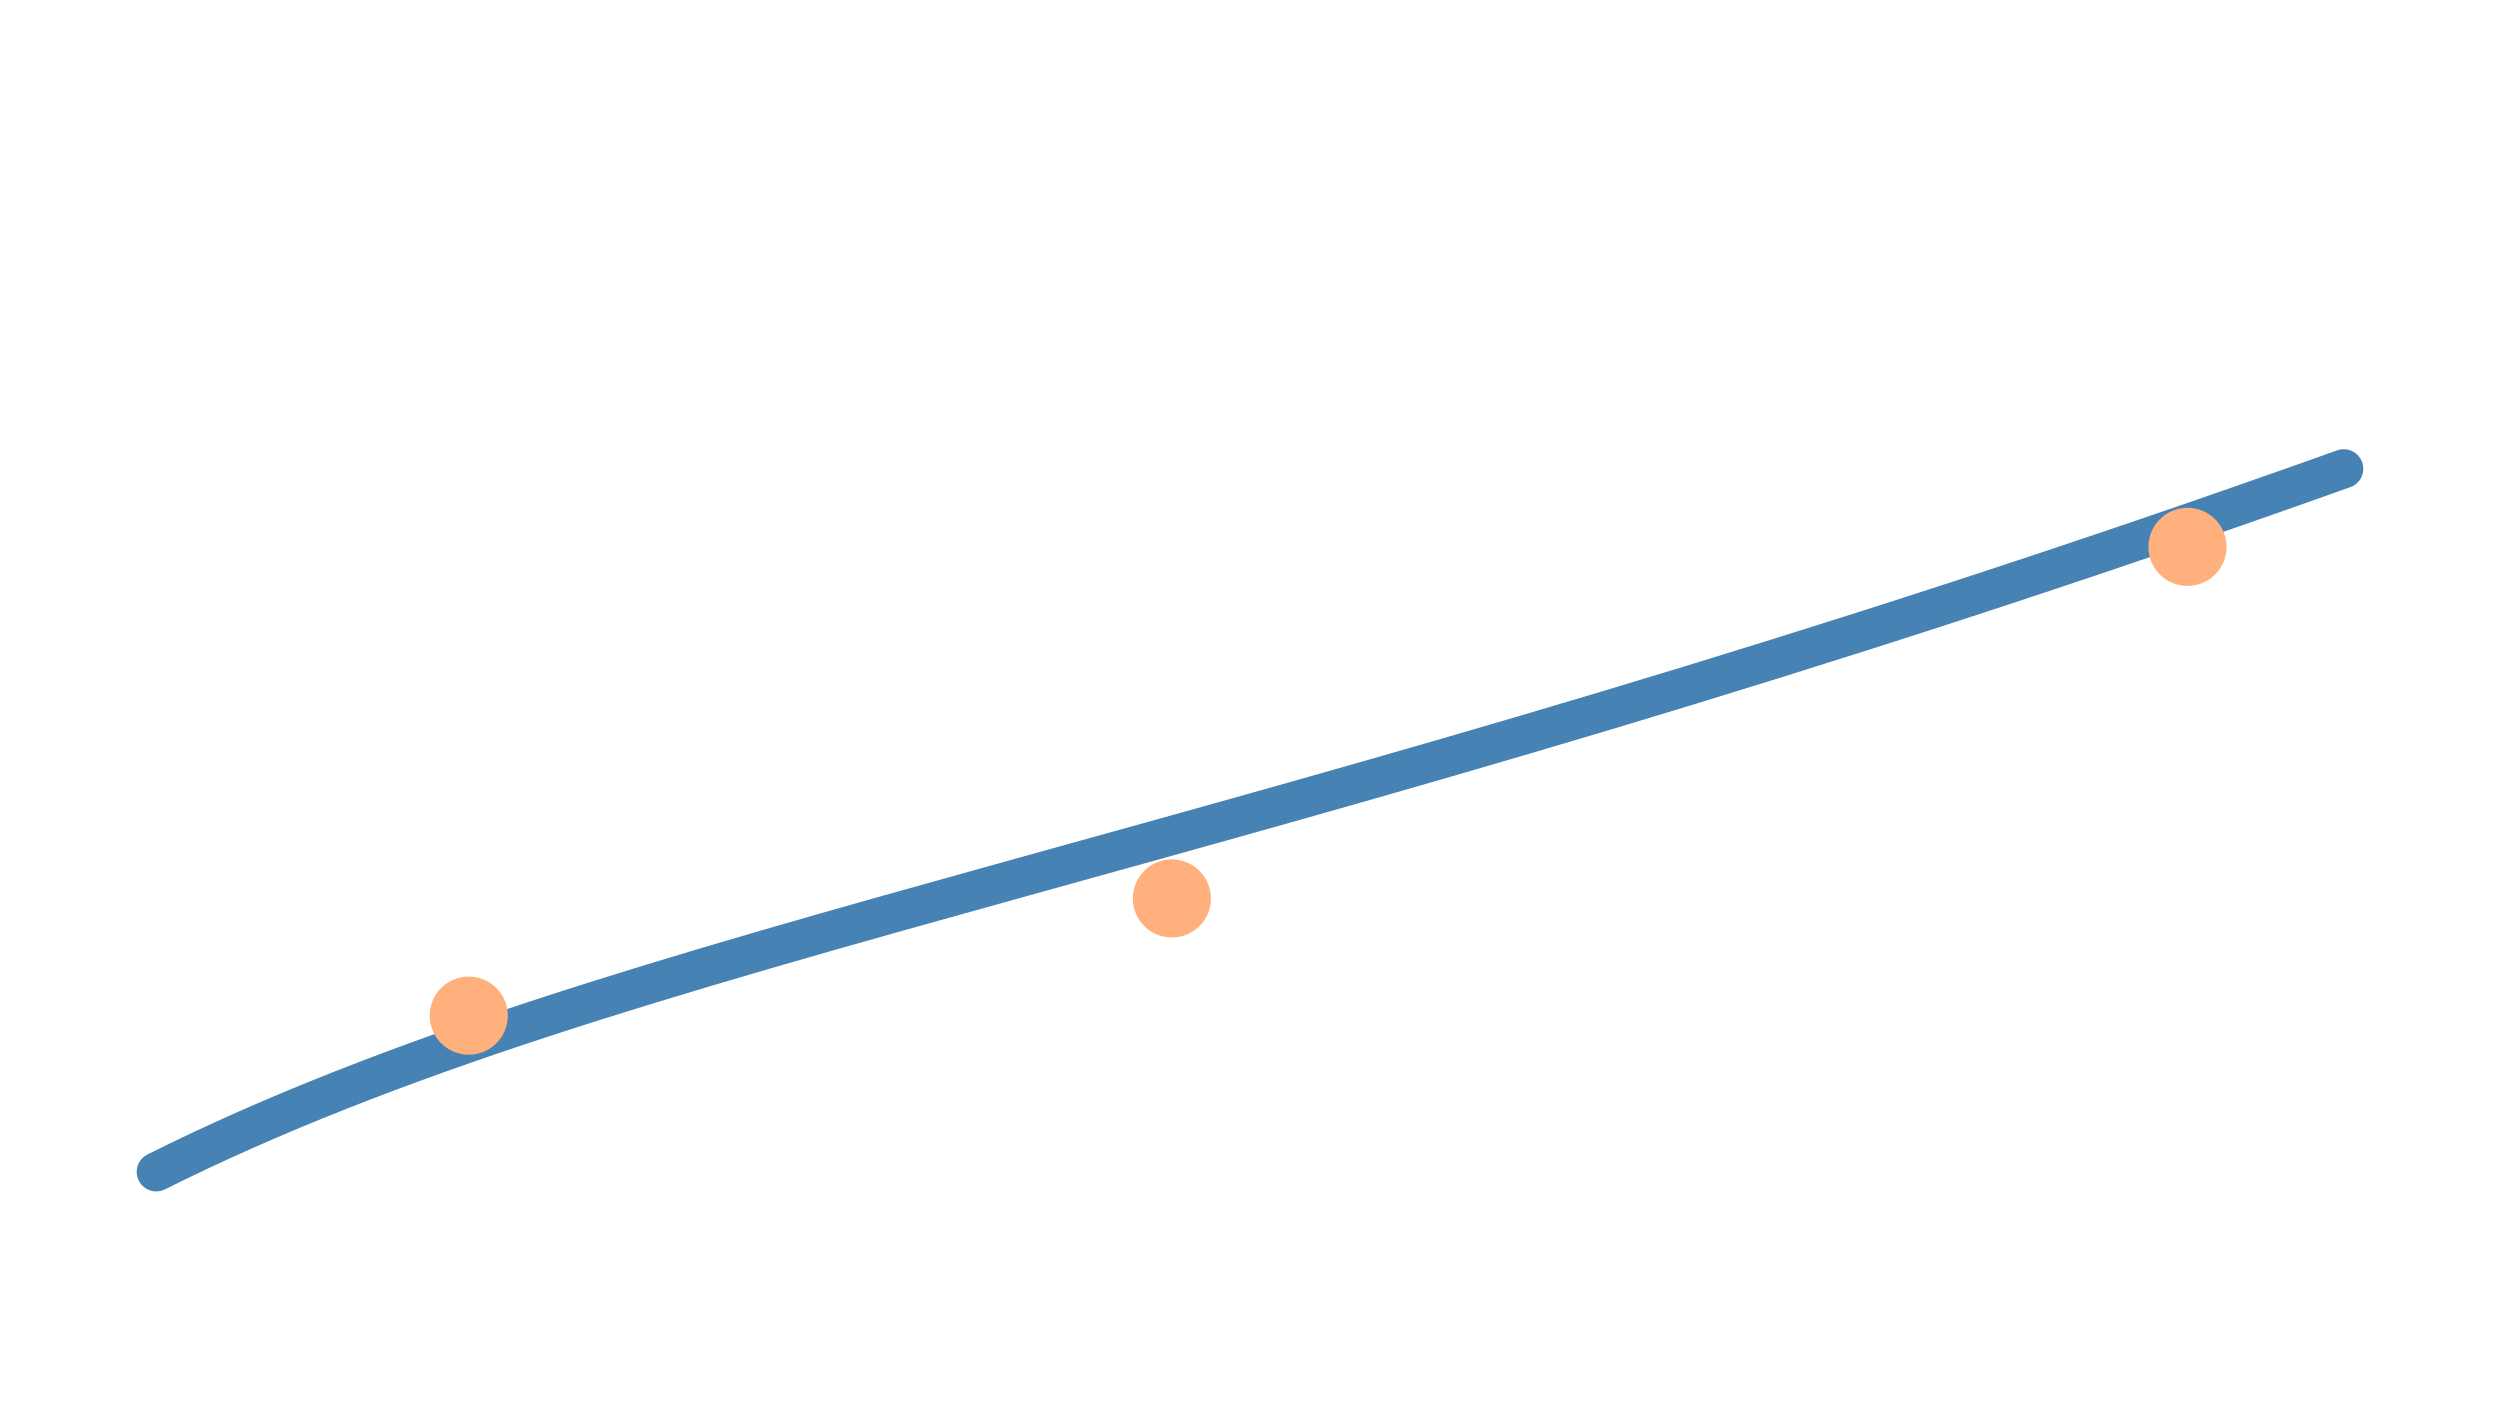 <svg xmlns="http://www.w3.org/2000/svg" viewBox="0 0 640 360"><rect width="100%" height="100%" fill="white"/><path d="M40 300 C160 240, 320 220, 600 120" stroke="#4682B4" stroke-width="10" fill="none" stroke-linecap="round"/><circle cx="120" cy="260" r="10" fill="#FFB07C"/><circle cx="300" cy="230" r="10" fill="#FFB07C"/><circle cx="560" cy="140" r="10" fill="#FFB07C"/></svg>